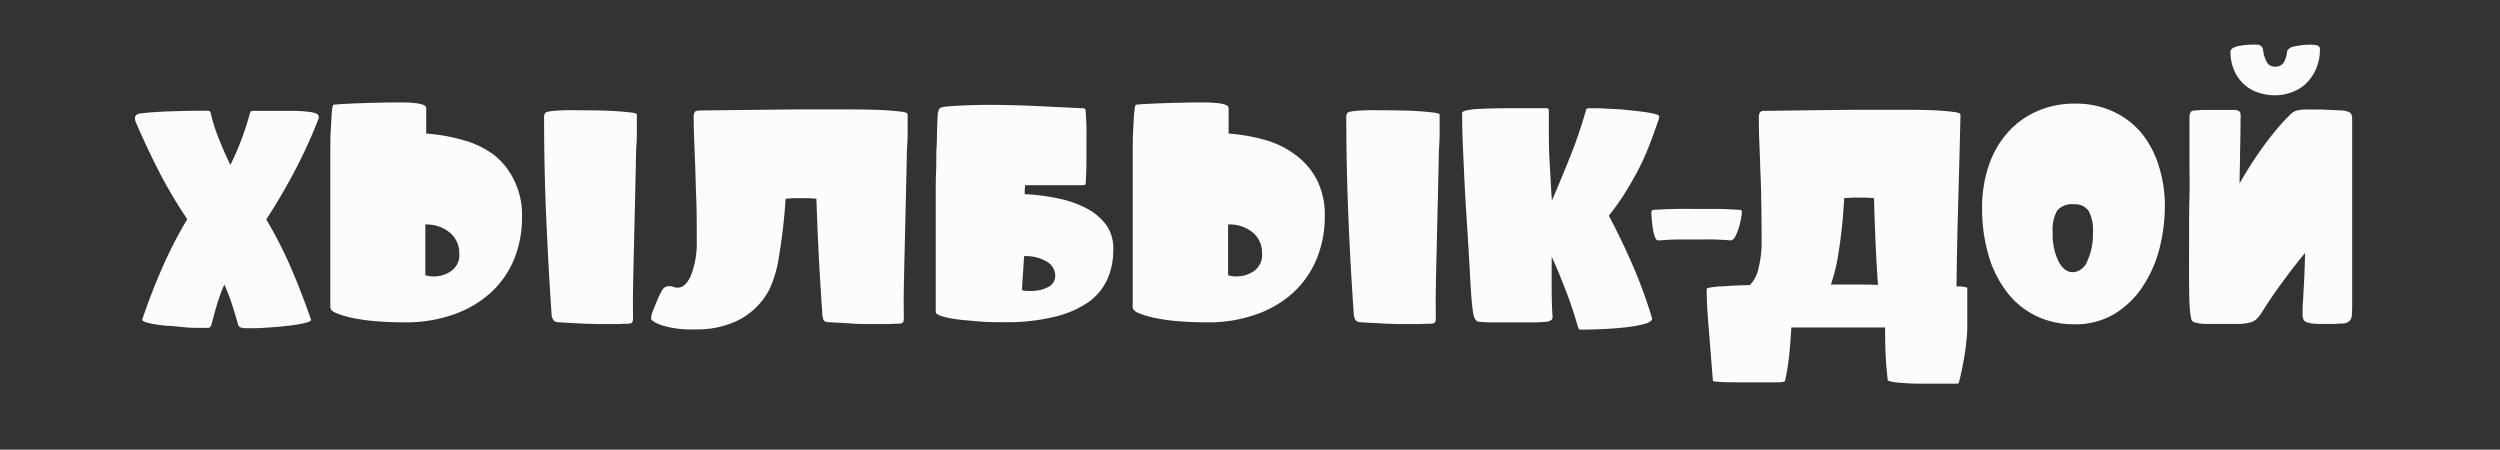 <?xml version="1.0" encoding="UTF-8"?> <svg xmlns="http://www.w3.org/2000/svg" id="Backgrounds" width="345.21" height="62.09" viewBox="0 0 345.21 62.09"><rect x="0" y="0" width="345.21" height="62.09" fill="#333333" stroke="none"/> <defs> <style>.cls-1{fill:#fcfcfc;}</style> </defs> <path class="cls-1" d="M44,16.36A69.4,69.4,0,0,1,40.7,23.6q-1.83,3.46-3.93,6.7A60.17,60.17,0,0,1,40.19,37q1.48,3.45,2.77,7.16c0,.17-.34.33-1,.47a22.45,22.45,0,0,1-2.31.37c-.86.1-1.74.17-2.62.23s-1.53.09-2,.09H33.92a2.53,2.53,0,0,1-.64-.09.59.59,0,0,1-.43-.51c-.25-.88-.54-1.83-.87-2.86a25.48,25.48,0,0,0-1-2.56,22.29,22.29,0,0,0-1,2.69c-.3,1-.56,2-.79,2.86-.08.28-.24.42-.47.42s-.75,0-1.32,0-1.19,0-1.87-.08L23.52,45c-.71,0-1.35-.11-1.92-.19a11.22,11.22,0,0,1-1.41-.3c-.37-.12-.55-.24-.55-.39q1.27-3.75,2.79-7.2a58.77,58.77,0,0,1,3.43-6.65A67.76,67.76,0,0,1,22,23.78c-1.13-2.22-2.2-4.48-3.19-6.78a1.31,1.31,0,0,1-.17-.69c0-.34.22-.55.68-.64,1.19-.14,2.56-.24,4.09-.29s3-.09,4.43-.09l.79,0q.36,0,.45.24a23.54,23.54,0,0,0,1.15,3.66c.48,1.2,1,2.39,1.58,3.58a34.45,34.45,0,0,0,1.53-3.51,37.74,37.74,0,0,0,1.2-3.73c0-.12.15-.19.36-.22s.46,0,.75,0h1c1.62,0,2.91,0,3.88,0s1.7.08,2.22.15a3.12,3.12,0,0,1,1,.26.43.43,0,0,1,.26.36v.09a.13.13,0,0,1,0,.08A.29.29,0,0,0,44,16.36Z"></path> <path class="cls-1" d="M72.08,29.87A15.29,15.29,0,0,1,71,35.78a13.22,13.22,0,0,1-3.24,4.64,14.89,14.89,0,0,1-5.12,3,19.65,19.65,0,0,1-6.76,1.09q-2,0-3.9-.15a25.69,25.69,0,0,1-3.26-.45,12.87,12.87,0,0,1-2.26-.66c-.57-.24-.85-.52-.85-.83,0-.88,0-2,0-3.22s0-2.63,0-4.09,0-3,0-4.59,0-3.15,0-4.69,0-3,0-4.34,0-2.57.07-3.61.08-1.87.15-2.49.15-.94.23-.94c.26,0,.63-.06,1.13-.08l1.79-.09,2.35-.08c.86,0,1.77-.05,2.7-.05l1.71,0q.85,0,1.56.09a4.3,4.3,0,0,1,1.13.23c.28.12.42.26.42.43v3.54a25.5,25.5,0,0,1,5.16.92,12.79,12.79,0,0,1,4.24,2.06A9.92,9.92,0,0,1,71,24.91,10.68,10.68,0,0,1,72.08,29.87ZM63.42,35a3.65,3.65,0,0,0-1.26-2.84A5,5,0,0,0,58.73,31v7a3.9,3.9,0,0,0,1.2.17,4.17,4.17,0,0,0,2.38-.75A2.68,2.68,0,0,0,63.42,35ZM87.94,16c0,.26,0,.54,0,.83s0,.71,0,1.22,0,1.17-.06,2-.06,1.84-.09,3.09-.06,2.77-.1,4.54-.1,3.9-.15,6.38c-.06,2.27-.1,4.25-.13,5.92s0,3,0,4c0,.37-.09.58-.26.64a1.51,1.51,0,0,1-.51.08c-.57,0-1.14.05-1.71.05h-1.7q-1.53,0-3.24-.09c-1.14-.06-2.12-.11-2.94-.17a.81.81,0,0,1-.66-.32,2.06,2.06,0,0,1-.24-1q-.42-6.11-.72-13t-.3-14a.9.9,0,0,1,.13-.53c.08-.13.34-.22.76-.28s1-.1,1.84-.13,1.59,0,2.38,0q1.88,0,3.69.06c1.21.05,2.37.14,3.48.28a3.45,3.45,0,0,1,.51.15C87.89,15.65,87.94,15.77,87.94,16Z"></path> <path class="cls-1" d="M125.33,16c0,.26,0,.54,0,.83s0,.71,0,1.22,0,1.17-.06,2-.06,1.84-.09,3.09-.06,2.77-.1,4.54-.1,3.9-.15,6.38c-.06,2.27-.1,4.25-.13,5.92s0,3,0,4c0,.37-.09.58-.26.64a1.51,1.51,0,0,1-.51.08c-.57,0-1.14.05-1.71.05h-1.7c-1,0-2.11,0-3.24-.09s-2.12-.11-2.94-.17c-.4,0-.64-.13-.73-.32a3.31,3.31,0,0,1-.17-1q-.25-3.54-.47-7.61c-.14-2.72-.25-5.42-.34-8.12l-1.09-.07-1.08,0-1,0-1.08.07a76.86,76.86,0,0,1-.92,8,16.06,16.06,0,0,1-1.34,4.56,9.9,9.9,0,0,1-4.2,4.18A12.79,12.79,0,0,1,96,45.48a14.05,14.05,0,0,1-4.62-.56c-1-.37-1.47-.68-1.47-.94a2.8,2.8,0,0,1,.23-1c.15-.4.35-.87.57-1.41A9.72,9.72,0,0,1,91.48,40a1.05,1.05,0,0,1,.93-.49,2,2,0,0,1,.56.1,1.73,1.73,0,0,0,.59.11c.77,0,1.4-.6,1.9-1.81a12.37,12.37,0,0,0,.75-4.67c0-2.24,0-4.18-.07-5.82S96.05,24.32,96,23s-.1-2.48-.14-3.56-.07-2.18-.07-3.28a1.24,1.24,0,0,1,.15-.69q.15-.21.66-.21l6.44-.08,6.69-.07,7.8,0q1.88,0,3.69.06c1.21.05,2.37.14,3.48.28a3.45,3.45,0,0,1,.51.15C125.28,15.65,125.33,15.77,125.33,16Z"></path> <path class="cls-1" d="M153.72,34.6a9.66,9.66,0,0,1-.83,4,7.92,7.92,0,0,1-2.62,3.14,13.91,13.91,0,0,1-4.65,2,27.54,27.54,0,0,1-6.91.75c-1.25,0-2.45,0-3.6-.11s-2.17-.17-3.05-.3a12.2,12.2,0,0,1-2.09-.44c-.51-.18-.76-.36-.76-.56,0-.6,0-1.32,0-2.17s0-1.79,0-2.8,0-2,0-3.13,0-2.13,0-3.15V29.7c0-.88,0-1.84,0-2.88s0-2.1.05-3.19,0-2.14.06-3.14.06-1.9.08-2.73.06-1.47.09-2c0-.14.07-.33.13-.57s.32-.39.81-.45c.88-.09,1.82-.15,2.83-.19s2.06-.07,3.14-.07c2.27,0,4.57.06,6.88.17l6.25.3c.25,0,.38.12.38.34.06.8.09,1.54.11,2.22s0,1.42,0,2.22,0,1.83,0,2.77-.06,1.86-.09,2.77c0,.2-.13.3-.38.3h-4l-2.26,0-1.73,0-.06.6c0,.2,0,.41,0,.64a28.11,28.11,0,0,1,4.75.62,14.32,14.32,0,0,1,3.93,1.42,7.88,7.88,0,0,1,2.66,2.33A5.66,5.66,0,0,1,153.72,34.6Zm-8,3.46a2.27,2.27,0,0,0-1.15-1.92,5.66,5.66,0,0,0-3.16-.77l-.3,4.69a2.65,2.65,0,0,0,.66.11l.71,0a4.88,4.88,0,0,0,2.21-.51A1.71,1.71,0,0,0,145.71,38.06Z"></path> <path class="cls-1" d="M182.93,29.87a15.29,15.29,0,0,1-1.13,5.91,13.22,13.22,0,0,1-3.24,4.64,14.89,14.89,0,0,1-5.12,3,19.65,19.65,0,0,1-6.76,1.09q-2,0-3.9-.15a25.69,25.69,0,0,1-3.26-.45,12.87,12.87,0,0,1-2.26-.66c-.57-.24-.85-.52-.85-.83,0-.88,0-2,0-3.22s0-2.63,0-4.09,0-3,0-4.59,0-3.15,0-4.69,0-3,0-4.34,0-2.57.07-3.61.07-1.87.15-2.49.15-.94.23-.94c.26,0,.63-.06,1.13-.08l1.79-.09,2.35-.08c.86,0,1.77-.05,2.7-.05l1.71,0c.57,0,1.09.05,1.55.09a4.13,4.13,0,0,1,1.13.23c.29.12.43.26.43.43v3.54a25.5,25.5,0,0,1,5.16.92A12.79,12.79,0,0,1,179,21.47a9.92,9.92,0,0,1,2.88,3.44A10.68,10.68,0,0,1,182.93,29.87ZM174.27,35A3.65,3.65,0,0,0,173,32.11,5,5,0,0,0,169.58,31v7a3.88,3.88,0,0,0,1.19.17,4.17,4.17,0,0,0,2.39-.75A2.68,2.68,0,0,0,174.27,35Zm24.52-19c0,.26,0,.54,0,.83s0,.71,0,1.22,0,1.17-.06,2-.06,1.84-.09,3.09-.06,2.77-.1,4.54-.1,3.9-.15,6.38c-.06,2.27-.1,4.25-.13,5.92s0,3,0,4c0,.37-.09.58-.26.64a1.51,1.51,0,0,1-.51.08c-.57,0-1.14.05-1.71.05H194q-1.54,0-3.24-.09c-1.14-.06-2.12-.11-2.94-.17a.81.81,0,0,1-.66-.32,2.06,2.06,0,0,1-.24-1c-.28-4.07-.53-8.39-.72-13s-.3-9.26-.3-14a.9.9,0,0,1,.13-.53c.08-.13.34-.22.76-.28s1-.1,1.84-.13,1.59,0,2.38,0q1.88,0,3.69.06c1.21.05,2.37.14,3.48.28a3.45,3.45,0,0,1,.51.15C198.74,15.65,198.79,15.77,198.79,16Z"></path> <path class="cls-1" d="M228.89,16.91c-.46,1.34-.91,2.57-1.37,3.71A32.16,32.16,0,0,1,226,23.86c-.54,1-1.12,2-1.75,3s-1.32,1.93-2.09,2.92c1.17,2.22,2.25,4.48,3.26,6.78a67,67,0,0,1,2.71,7.42c0,.31-.38.57-1.13.77a19,19,0,0,1-2.71.47c-1,.11-2.13.19-3.24.23s-2,.07-2.72.07a.37.37,0,0,1-.39-.22c-.48-1.64-1-3.31-1.66-5S215,37,214.26,35.46c0,.57,0,1.11,0,1.62V38.7c0,1.67,0,3.37.13,5.07a.59.59,0,0,1-.19.43,1.41,1.41,0,0,1-.73.23q-.54.06-1.53.09l-2.67,0h-2.94a20.35,20.35,0,0,1-2.09-.09.71.71,0,0,1-.53-.32,2.78,2.78,0,0,1-.32-1.11c-.09-.55-.17-1.32-.24-2.32s-.15-2.3-.23-3.92q-.21-3.63-.41-6.69t-.32-5.68c-.08-1.73-.15-3.31-.21-4.75s-.08-2.76-.08-4c0-.17.19-.3.59-.4a11,11,0,0,1,2-.21c.91-.05,2.11-.07,3.58-.09l5.42,0a.33.33,0,0,1,.38.38c0,.32,0,.61,0,.88s0,.53,0,.79c0,1.79,0,3.59.11,5.41s.17,3.58.32,5.29q1.23-2.86,2.49-6T219,15.21c0-.17.16-.26.39-.26s.86,0,1.49,0l2,.11c.73,0,1.45.1,2.18.17s1.38.15,2,.23a14.48,14.48,0,0,1,1.47.28c.38.1.58.21.58.32A2.5,2.5,0,0,1,228.89,16.91Z"></path> <path class="cls-1" d="M240.52,29.23a6,6,0,0,1-.1.88,11.17,11.17,0,0,1-.3,1.28,6.42,6.42,0,0,1-.47,1.19,1.14,1.14,0,0,1-.58.62c-.76-.06-1.52-.1-2.25-.13s-1.48,0-2.22,0c-.94,0-1.88,0-2.82,0s-1.87.07-2.81.13c-.17,0-.31-.14-.43-.43a5.37,5.37,0,0,1-.27-1c-.07-.42-.13-.85-.17-1.3a10.75,10.75,0,0,1-.07-1.15c0-.23.13-.35.39-.35,1-.05,2-.1,3-.12s2,0,3,0,1.88,0,2.81,0,1.88.07,2.82.12Q240.52,28.93,240.52,29.23Z"></path> <path class="cls-1" d="M271.65,42.66c0,.91,0,1.76,0,2.54s-.09,1.56-.17,2.34-.21,1.6-.37,2.46-.36,1.8-.62,2.85c-.05.09-.18.13-.38.13-2,0-3.64,0-4.88,0s-2.2-.07-2.88-.13a8,8,0,0,1-1.36-.19c-.23-.07-.34-.15-.34-.24s-.06-.58-.17-1.83-.18-3-.18-5.37H247.35c-.06,1.19-.15,2.38-.26,3.56a33.08,33.08,0,0,1-.6,3.81c-.05.12-.32.18-.81.2l-1.53,0h-4.22c-1,0-1.79,0-2.3-.05a6,6,0,0,1-.94-.08c-.12,0-.17-.07-.17-.13l-.6-7.55c-.11-1.27-.18-2.32-.21-3.13s-.05-1.46-.05-1.94c0-.08.17-.15.49-.21a12.88,12.88,0,0,1,1.33-.15c.55,0,1.18-.08,1.89-.11l2.26-.08a4.61,4.61,0,0,0,1.18-2.26,14.91,14.91,0,0,0,.44-3.84q0-3.36-.06-5.82c0-1.63-.09-3.1-.13-4.39s-.08-2.48-.13-3.56-.06-2.18-.06-3.28a1.24,1.24,0,0,1,.15-.69.72.72,0,0,1,.62-.21l6.05-.08,6.31-.07,7.38,0q1.74,0,3.45.06c1.14.05,2.23.14,3.28.28a2.9,2.9,0,0,1,.47.15c.09,0,.13.16.13.36-.09,3.84-.19,7.68-.3,11.54s-.2,7.85-.25,12a4.69,4.69,0,0,1,1.49.17Zm-17-15.3a71.65,71.65,0,0,1-.75,7.37,25.23,25.23,0,0,1-1.08,4.56H256c1,0,2.13,0,3.32.05q-.21-2.87-.34-5.91t-.21-6.07l-1-.07-1,0-1,0Z"></path> <path class="cls-1" d="M286.53,14.31a12.16,12.16,0,0,1,5.35,1.13,11.23,11.23,0,0,1,3.88,3A13.59,13.59,0,0,1,298.12,23a17.8,17.8,0,0,1,.81,5.41,23.51,23.51,0,0,1-.78,6.05,17.11,17.11,0,0,1-2.37,5.25,12.47,12.47,0,0,1-3.9,3.69,10.45,10.45,0,0,1-5.44,1.38,12,12,0,0,1-5.24-1.13,11.24,11.24,0,0,1-4-3.22,15.14,15.14,0,0,1-2.58-5.07,22.65,22.65,0,0,1-.92-6.65,17.85,17.85,0,0,1,.88-5.74,13.25,13.25,0,0,1,2.54-4.54,11.63,11.63,0,0,1,4-3A12.74,12.74,0,0,1,286.53,14.31Zm-.3,23.28a2.29,2.29,0,0,0,2-1.56,8.77,8.77,0,0,0,.77-3.9,5.56,5.56,0,0,0-.62-3.05,2.26,2.26,0,0,0-2-.87,2.66,2.66,0,0,0-2.32.87,5.47,5.47,0,0,0-.62,3.05,8.49,8.49,0,0,0,.79,3.92C284.77,37.08,285.43,37.59,286.23,37.59Z"></path> <path class="cls-1" d="M302.43,15.63a.65.65,0,0,1,.15-.23.89.89,0,0,1,.49-.15c.25,0,.64-.05,1.17-.07l2.15,0h1.41l.79,0a1.61,1.61,0,0,1,.38.07l.2.08a.62.62,0,0,1,.21.39,5.69,5.69,0,0,1,0,.85q0,2.13-.06,4.35c0,1.48-.07,2.94-.07,4.39.43-.74.9-1.53,1.43-2.37s1.1-1.68,1.71-2.53,1.25-1.68,1.92-2.48a26.63,26.63,0,0,1,2-2.17,1.93,1.93,0,0,1,.83-.49,5.62,5.62,0,0,1,1.52-.15l1.81,0,2.88.13a2.71,2.71,0,0,1,1.15.3c.2.14.3.47.3,1v4.86c0,1.71,0,3.41,0,5.12s0,3.36,0,5,0,3.12,0,4.48,0,2.56,0,3.58v2.3c0,.52,0,1-.05,1.48a1.26,1.26,0,0,1-.29.91,1.57,1.57,0,0,1-.32.24,1.66,1.66,0,0,1-.58.15c-.26,0-.6,0-1,.06l-1.62,0c-.68,0-1.23,0-1.62-.06a2.93,2.93,0,0,1-.9-.22.68.68,0,0,1-.38-.42,2.36,2.36,0,0,1-.09-.71c0-.54,0-1.08.05-1.62s.06-1.13.1-1.79.08-1.38.11-2.19.06-1.74.08-2.79c-1.05,1.27-2.09,2.61-3.11,4s-1.89,2.66-2.6,3.8a8.28,8.28,0,0,1-.83,1.17,2.12,2.12,0,0,1-.94.6,6.29,6.29,0,0,1-1.55.23c-.66,0-1.54,0-2.65,0-.82,0-1.46,0-1.92,0a8.22,8.22,0,0,1-1.06-.08l-.54-.11a.84.84,0,0,1-.27-.13.75.75,0,0,1-.26-.44,9.65,9.65,0,0,1-.17-1.31c-.06-.42-.09-1.49-.11-3.21s0-4,0-6.72c0-1.93,0-3.76.05-5.48s0-3.43,0-5.13V19c0-.8,0-1.42,0-1.86s0-.76,0-1A1.83,1.83,0,0,1,302.43,15.63ZM316.5,6.47c.43-.09.84-.16,1.26-.22a11.1,11.1,0,0,1,1.34-.08,4.91,4.91,0,0,1,.79.08.51.51,0,0,1,.45.56,6.59,6.59,0,0,1-.54,2.73,6.31,6.31,0,0,1-1.38,2,5.55,5.55,0,0,1-2,1.21,6.69,6.69,0,0,1-2.28.41,7.31,7.31,0,0,1-2.26-.36,5.42,5.42,0,0,1-3.34-3A6.25,6.25,0,0,1,308,7.11c0-.2.14-.37.41-.52a3,3,0,0,1,1-.29c.4-.06.82-.1,1.26-.13s.82,0,1.13,0a.63.63,0,0,1,.42.2.7.7,0,0,1,.26.44,5,5,0,0,0,.45,1.62,1.23,1.23,0,0,0,1.21.77,1.31,1.31,0,0,0,1.22-.6,3.49,3.49,0,0,0,.45-1.49.55.55,0,0,1,.25-.36A1.8,1.8,0,0,1,316.5,6.47Z"></path> </svg> 